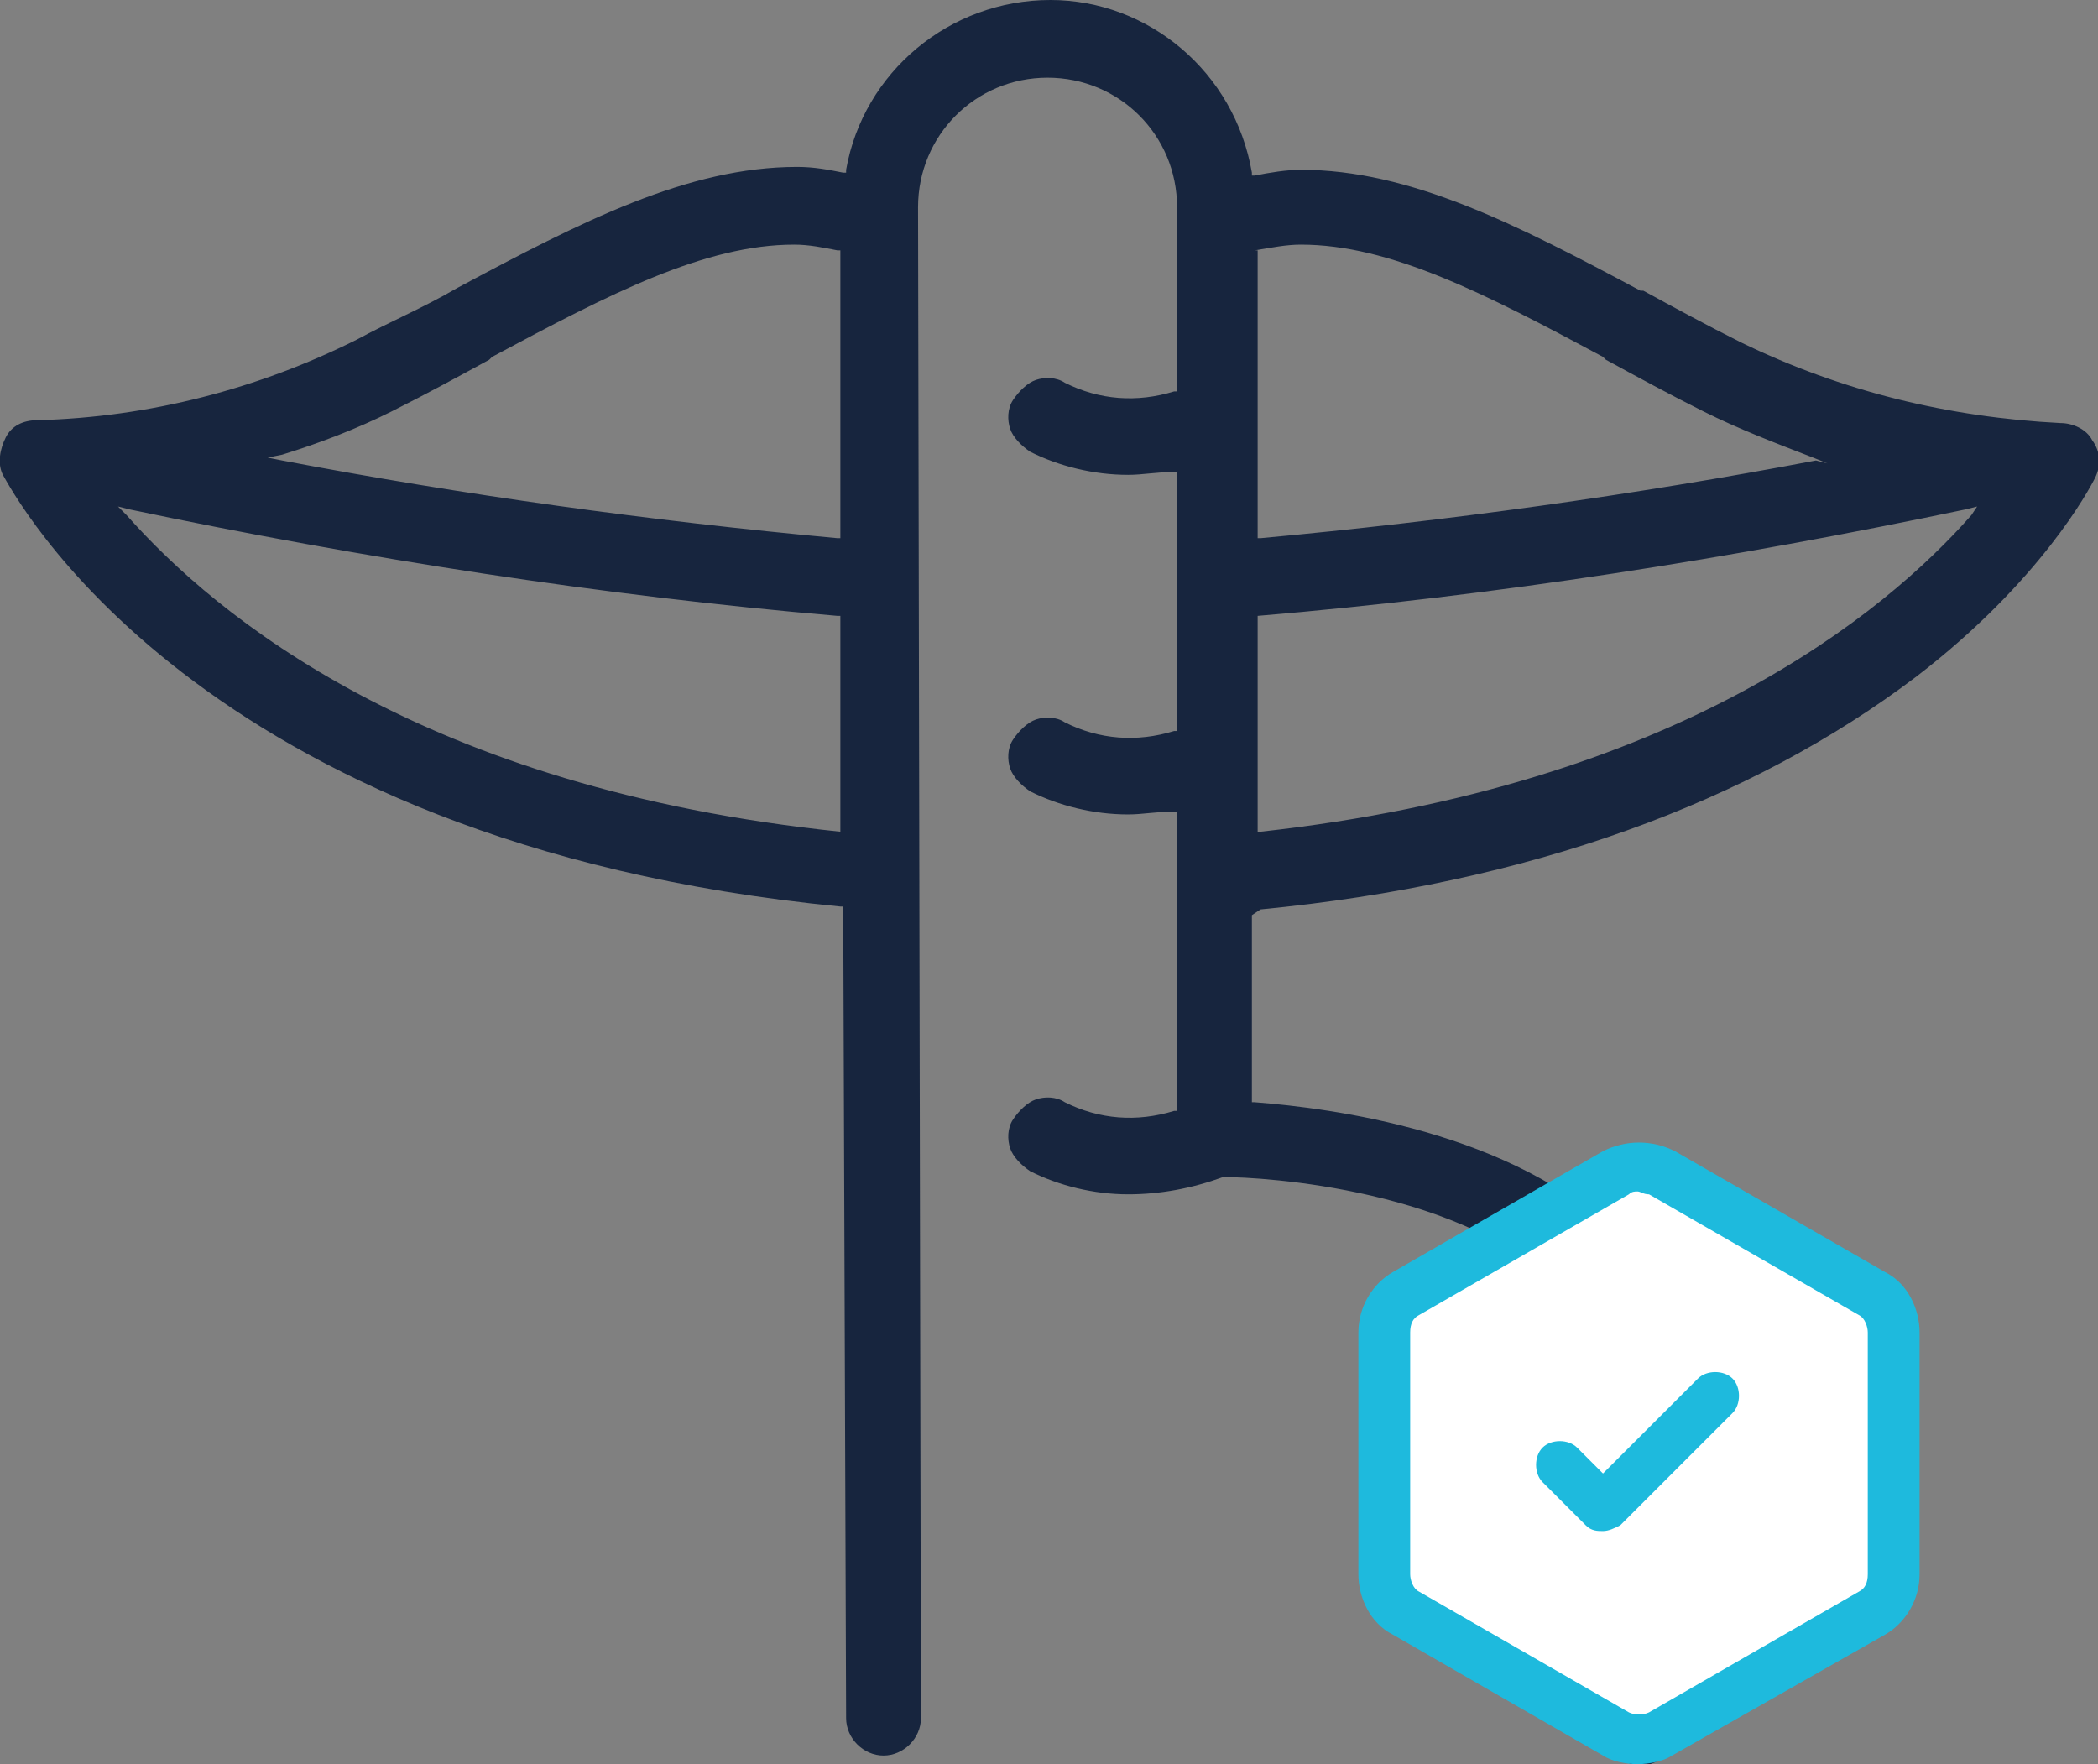 <?xml version="1.0" encoding="utf-8"?>
<!-- Generator: Adobe Illustrator 24.0.1, SVG Export Plug-In . SVG Version: 6.00 Build 0)  -->
<svg version="1.1" id="Ebene_1" xmlns="http://www.w3.org/2000/svg" xmlns:xlink="http://www.w3.org/1999/xlink" x="0px" y="0px"
	 width="72.9px" height="61.3px" viewBox="0 0 72.9 61.3" style="enable-background:new 0 0 72.9 61.3;" xml:space="preserve">
<rect x="0" y="0" width="72.9" height="61.3" fill="#808080" stroke="none"/>
<path style="fill:#17253E;" d="M43.8,31.6c9.3-0.9,17-3.7,22.8-8.1c4.3-3.3,6-6.5,6.2-6.9c0.2-0.4,0.2-0.9-0.1-1.3
	c-0.2-0.4-0.7-0.6-1.1-0.6c0,0,0,0,0,0c-3.9-0.2-7.6-1.1-11.1-2.8c-1.2-0.6-2.3-1.2-3.4-1.8l-0.1,0c-4.3-2.3-8-4.2-11.8-4.2
	c-0.5,0-1.1,0.1-1.6,0.2l-0.1,0l0-0.1C42.9,2.5,39.9,0,36.5,0C33,0,30,2.5,29.4,5.9l0,0.1l-0.1,0c-0.5-0.1-1-0.2-1.6-0.2
	c-3.8,0-7.5,1.9-11.8,4.2c-1.2,0.7-2.4,1.2-3.5,1.8C9,13.5,5.2,14.5,1.3,14.6c-0.5,0-0.9,0.2-1.1,0.6c-0.2,0.4-0.3,0.9-0.1,1.3
	c0.3,0.5,6.6,12.8,29.1,15l0.1,0l0,0.1l0.1,28.1c0,0.7,0.6,1.3,1.3,1.3c0.7,0,1.3-0.6,1.3-1.3L31.9,7.2c0-2.5,2-4.5,4.5-4.5
	c2.5,0,4.5,2,4.5,4.5v6.4l-0.1,0c-1.3,0.4-2.6,0.3-3.8-0.3c-0.3-0.2-0.7-0.2-1-0.1s-0.6,0.4-0.8,0.7c-0.2,0.3-0.2,0.7-0.1,1
	c0.1,0.3,0.4,0.6,0.7,0.8c1,0.5,2.2,0.8,3.4,0.8c0,0,0,0,0,0c0.5,0,1-0.1,1.6-0.1l0.1,0v9l-0.1,0c-1.3,0.4-2.6,0.3-3.8-0.3
	c-0.3-0.2-0.7-0.2-1-0.1c-0.3,0.1-0.6,0.4-0.8,0.7c-0.2,0.3-0.2,0.7-0.1,1c0.1,0.3,0.4,0.6,0.7,0.8c1,0.5,2.2,0.8,3.4,0.8
	c0,0,0,0,0,0c0.5,0,1-0.1,1.6-0.1l0.1,0v10.4l-0.1,0c-1.3,0.4-2.6,0.3-3.8-0.3c-0.3-0.2-0.7-0.2-1-0.1c-0.3,0.1-0.6,0.4-0.8,0.7
	c-0.2,0.3-0.2,0.7-0.1,1c0.1,0.3,0.4,0.6,0.7,0.8c1,0.5,2.2,0.8,3.4,0.8c0,0,0,0,0,0c1.1,0,2.2-0.2,3.3-0.6l0,0l0,0
	c1.4,0,8.4,0.4,11.9,4c3.2,3.2,2,11.8,1.3,14.8c-0.1,0.7,0.3,1.4,1,1.6c0.7,0.2,1.4-0.3,1.6-1c0.3-1.3,2.8-12.6-2-17.3
	c-3.7-3.7-10.1-4.5-12.7-4.7l-0.1,0v-6.5L43.8,31.6z M43.6,8.7L43.6,8.7c0.6-0.1,1.1-0.2,1.6-0.2c3.1,0,6.4,1.7,10.5,3.9l0.1,0.1
	c1.1,0.6,2.2,1.2,3.4,1.8c1.2,0.6,2.5,1.1,3.8,1.6l0.5,0.2L63.1,16c-6.3,1.2-12.8,2.1-19.3,2.7l-0.1,0V8.7z M43.6,21.4l0.1,0
	c8.3-0.7,16.5-2,24.6-3.7l0.4-0.1l-0.2,0.3c-3,3.4-10.2,9.4-24.7,11l-0.1,0V21.4z M9.8,15.8c1.3-0.4,2.6-0.9,3.8-1.5
	c1.2-0.6,2.3-1.2,3.4-1.8l0.1-0.1c4.1-2.2,7.4-3.9,10.5-3.9c0.5,0,1,0.1,1.5,0.2l0.1,0l0,0.1l0,9.9l-0.1,0c-6.5-0.6-13-1.5-19.3-2.7
	l-0.5-0.1L9.8,15.8z M29.2,28.9c-14.5-1.5-21.7-7.5-24.8-11l-0.3-0.3l0.4,0.1c8.1,1.7,16.4,3,24.6,3.7l0.1,0l0,7.5L29.2,28.9z"/>
<g>
	<path style="fill:#FFFFFF;" d="M65.7,54.7v-8.4c0-0.6-0.3-1.1-0.8-1.4l-7.3-4.2c-0.5-0.3-1.1-0.3-1.6,0l-7.3,4.2
		c-0.5,0.3-0.8,0.8-0.8,1.4v8.4c0,0.6,0.3,1.1,0.8,1.4l7.3,4.2c0.5,0.3,1.1,0.3,1.6,0L65,56C65.4,55.7,65.7,55.2,65.7,54.7"/>
</g>
<g>
	<path style="fill:#1EBADD;" d="M56.9,61.3c-0.4,0-0.9-0.1-1.2-0.3l-7.3-4.2c-0.8-0.4-1.2-1.3-1.2-2.1v-8.4c0-0.9,0.5-1.7,1.2-2.1
		l7.3-4.2c0.8-0.4,1.7-0.4,2.5,0l7.3,4.2c0.8,0.4,1.2,1.3,1.2,2.1v8.4c0,0.9-0.5,1.7-1.2,2.1L58.1,61C57.8,61.2,57.3,61.3,56.9,61.3
		z M56.9,41.4c-0.1,0-0.2,0-0.3,0.1l-7.3,4.2C49.1,45.8,49,46,49,46.3v8.4c0,0.2,0.1,0.5,0.3,0.6l7.3,4.2c0.2,0.1,0.5,0.1,0.7,0
		l7.3-4.2c0.2-0.1,0.3-0.3,0.3-0.6v-8.4c0-0.2-0.1-0.5-0.3-0.6l-7.3-4.2C57.1,41.5,57,41.4,56.9,41.4z"/>
</g>
<g>
	<path style="fill:#1EBADD;" d="M59,47.9l-3.3,3.3l-0.9-0.9c-0.3-0.3-0.9-0.3-1.2,0c-0.3,0.3-0.3,0.9,0,1.2l1.5,1.5
		c0.2,0.2,0.4,0.2,0.6,0.2c0.2,0,0.4-0.1,0.6-0.2l3.9-3.9c0.3-0.3,0.3-0.9,0-1.2C59.9,47.6,59.3,47.6,59,47.9"/>
</g>
</svg>
